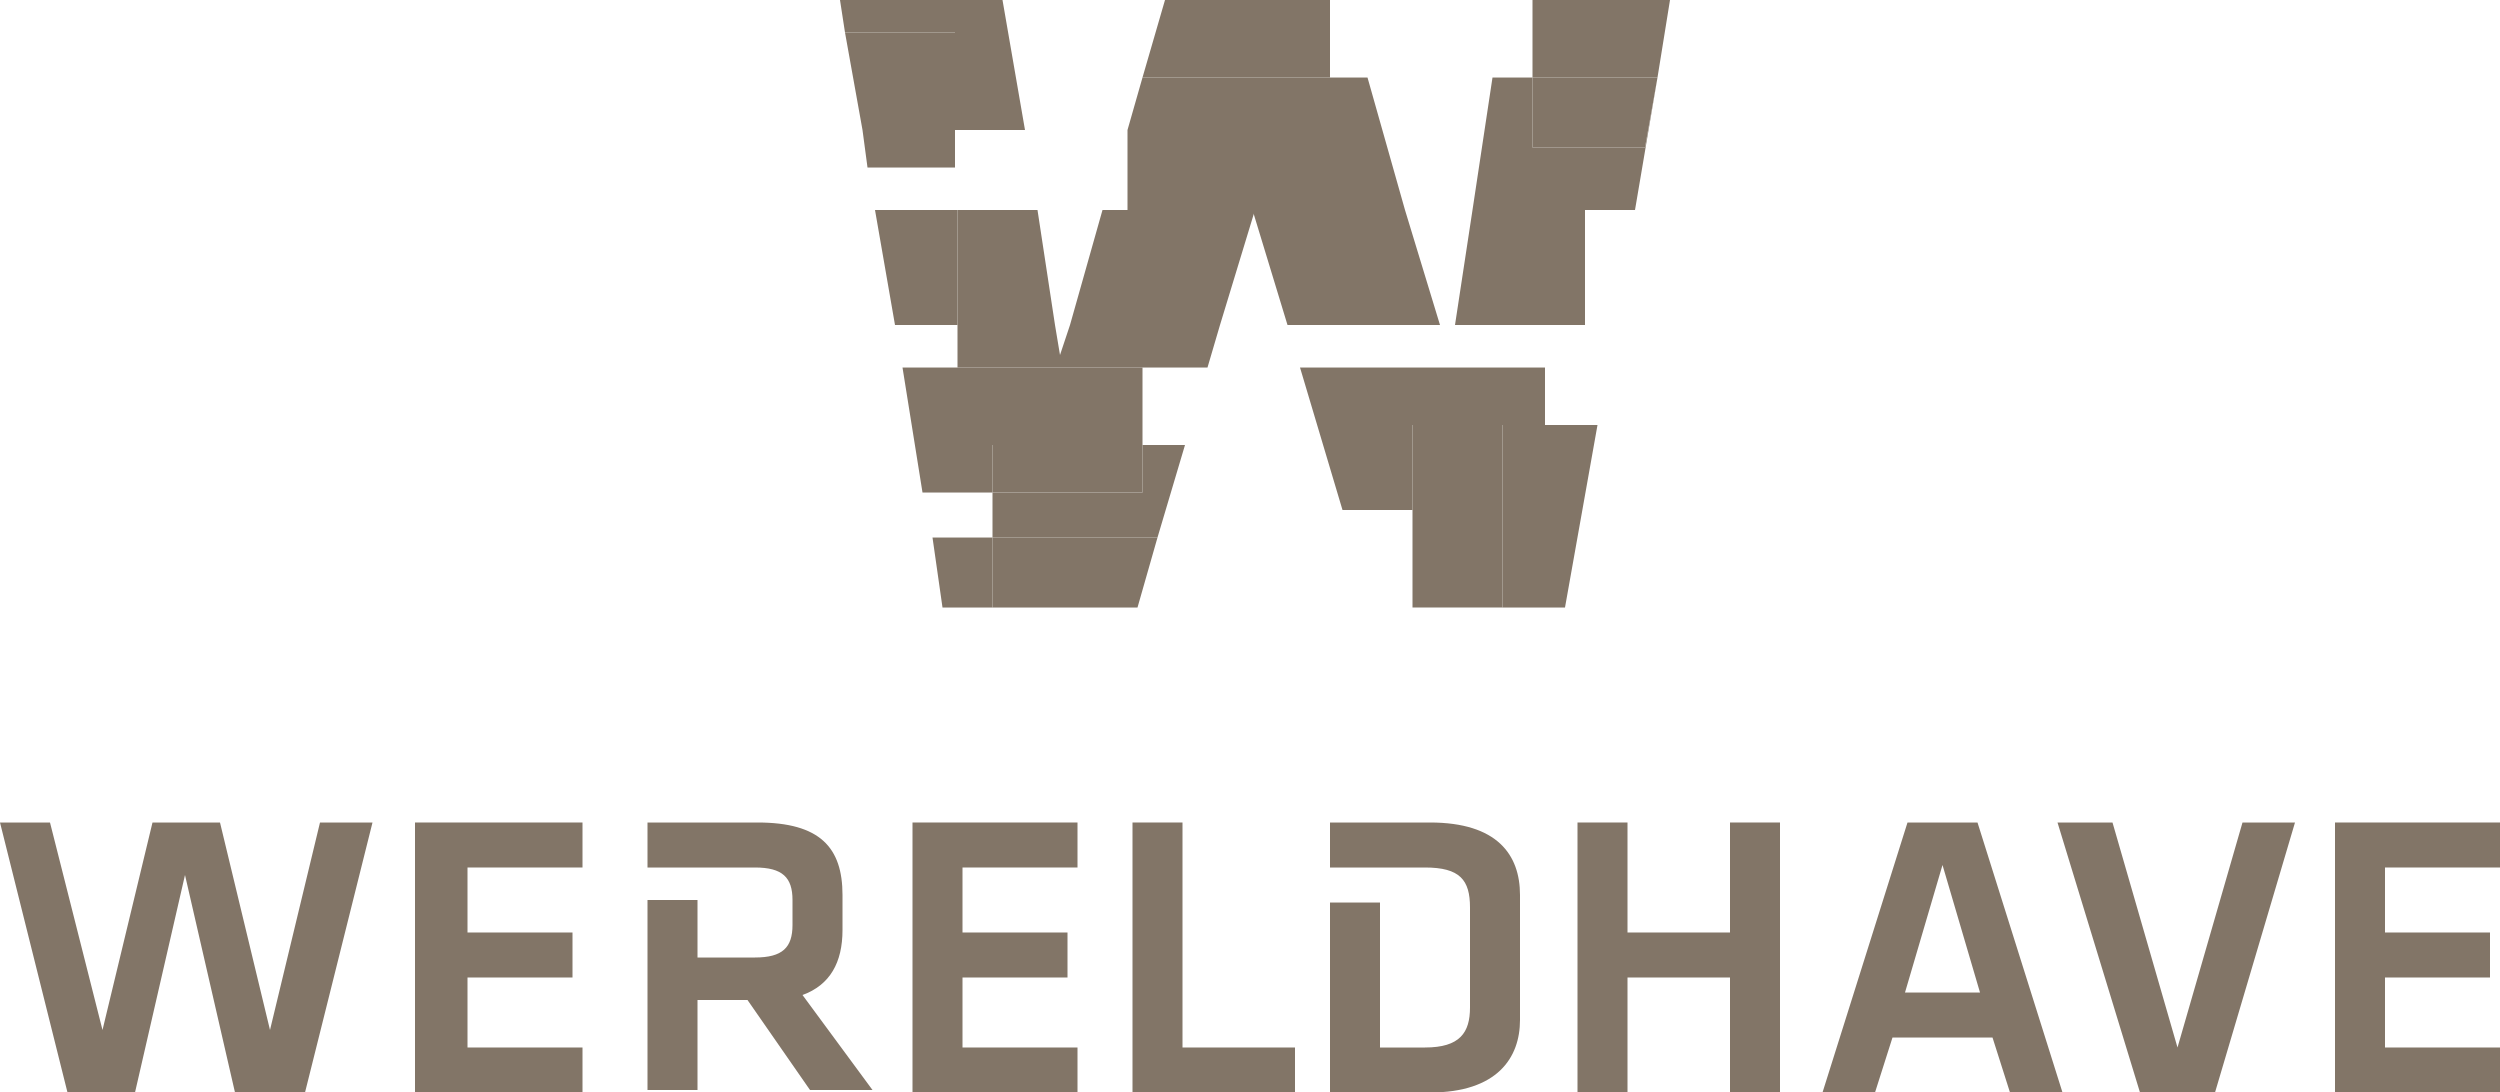 <?xml version="1.0" encoding="utf-8"?>
<!-- Generator: Adobe Illustrator 19.0.0, SVG Export Plug-In . SVG Version: 6.00 Build 0)  -->
<svg version="1.1" id="Layer_1" xmlns="http://www.w3.org/2000/svg" xmlns:xlink="http://www.w3.org/1999/xlink" x="0px" y="0px"
	 viewBox="0 0 100 43.7" style="enable-background:new 0 0 100 43.7;" xml:space="preserve">
<style type="text/css">
	.st0{fill:#827567;}
	.st1{clip-path:url(#SVGID_2_);fill:#827567;}
</style>
<polygon class="st0" points="54.7,3.1 53.2,3.1 53.2,5.2 45.1,5.2 45.1,8.4 50.2,8.4 56.2,8.4 "/>
<polygon class="st0" points="47.4,17.8 45.7,17.8 45.7,19.7 39.7,19.7 39.7,21.5 46.3,21.5 "/>
<polygon class="st0" points="33.6,0 33.8,1.3 38.2,1.3 38.2,5.2 41,5.2 40.1,0 "/>
<polygon class="st0" points="38.2,5.2 38.2,1.3 33.8,1.3 34.5,5.2 "/>
<polygon class="st0" points="36.1,14.7 36.9,19.7 39.7,19.7 39.7,17.8 45.7,17.8 45.7,14.7 38.3,14.7 "/>
<rect x="39.7" y="17.8" class="st0" width="6" height="1.9"/>
<polygon class="st0" points="63.4,8.4 58.9,8.4 58.2,13 63.4,13 "/>
<polygon class="st0" points="61.3,0 61.3,3.1 66.3,3.1 66.8,0 "/>
<polygon class="st0" points="66.3,3.1 66.3,3.1 65.8,5.9 61.3,5.9 61.3,3.1 59.7,3.1 58.9,8.4 65.4,8.4 "/>
<polygon class="st0" points="65.8,5.9 66.3,3.1 61.3,3.1 61.3,5.9 "/>
<rect x="56.5" y="20.4" class="st0" width="3.6" height="3.9"/>
<polygon class="st0" points="60.1,17 60.1,17 61.8,17 61.8,14.7 52,14.7 53.7,20.4 56.5,20.4 56.5,17 "/>
<rect x="56.5" y="17" class="st0" width="3.6" height="3.4"/>
<polygon class="st0" points="61.8,17 61.8,20.4 60.1,20.4 60.1,24.3 62.6,24.3 63.9,17 "/>
<rect x="60.1" y="17" class="st0" width="1.7" height="3.4"/>
<polygon class="st0" points="39.7,21.5 37.3,21.5 37.7,24.3 39.7,24.3 "/>
<path class="st0" d="M46.3,21.5L46.3,21.5L46.3,21.5z"/>
<polygon class="st0" points="39.7,24.3 45.5,24.3 46.3,21.5 46.3,21.5 39.7,21.5 "/>
<polygon class="st0" points="46.6,0 45.7,3.1 53.2,3.1 53.2,0 "/>
<polygon class="st0" points="53.2,3.1 45.7,3.1 45.1,5.2 45.1,5.2 53.2,5.2 "/>
<polygon class="st0" points="41.5,8.4 38.3,8.4 38.3,13 42.2,13 "/>
<polygon class="st0" points="56.2,8.4 56.2,8.4 50.2,8.4 50.1,8.4 51.5,13 57.6,13 "/>
<polygon class="st0" points="48.8,13 42.8,13 42.4,14.2 42.2,13 38.3,13 38.3,14.7 45.7,14.7 48.3,14.7 "/>
<polygon class="st0" points="38.3,8.4 35,8.4 35.8,13 38.3,13 "/>
<polygon class="st0" points="44.1,8.4 42.8,13 48.8,13 50.2,8.4 "/>
<polygon class="st0" points="12.8,32.9 10.8,41.2 8.8,32.9 6.1,32.9 4.1,41.2 2,32.9 0,32.9 2.7,43.7 5.4,43.7 7.4,35 9.4,43.7 
	12.2,43.7 14.9,32.9 "/>
<polygon class="st0" points="16.6,32.9 16.6,43.7 23.3,43.7 23.3,41.9 18.7,41.9 18.7,39.1 22.9,39.1 22.9,37.3 18.7,37.3 
	18.7,34.7 23.3,34.7 23.3,32.9 "/>
<polygon class="st0" points="36.5,32.9 36.5,43.7 43.1,43.7 43.1,41.9 38.5,41.9 38.5,39.1 42.7,39.1 42.7,37.3 38.5,37.3 
	38.5,34.7 43.1,34.7 43.1,32.9 "/>
<polygon class="st0" points="45.3,32.9 45.3,43.7 51.8,43.7 51.8,41.9 47.3,41.9 47.3,32.9 "/>
<polygon class="st0" points="69.2,32.9 69.2,37.3 65.1,37.3 65.1,32.9 63.1,32.9 63.1,43.7 65.1,43.7 65.1,39.1 69.2,39.1 
	69.2,43.7 71.2,43.7 71.2,32.9 "/>
<path class="st0" d="M77.7,34.6l1.5,5.1h-3L77.7,34.6z M76.3,32.9l-3.4,10.8H75l0.7-2.2h4l0.7,2.2h2.1l-3.4-10.8H76.3z"/>
<polygon class="st0" points="89.7,32.9 87.1,41.9 84.5,32.9 82.3,32.9 85.6,43.7 88.6,43.7 91.8,32.9 "/>
<polygon class="st0" points="93.4,32.9 93.4,43.7 100,43.7 100,41.9 95.4,41.9 95.4,39.1 99.6,39.1 99.6,37.3 95.4,37.3 95.4,34.7 
	100,34.7 100,32.9 "/>
<g>
	<defs>
		<rect id="SVGID_1_" y="0" width="100" height="43.7"/>
	</defs>
	<clipPath id="SVGID_2_">
		<use xlink:href="#SVGID_1_"  style="overflow:visible;"/>
	</clipPath>
	<path class="st1" d="M57.2,32.9h-4v1.8h2v0H57c1.4,0,1.8,0.5,1.8,1.6v4c0,1-0.4,1.6-1.8,1.6h-1.8v-5.8h-2v7.6h4
		c2.7,0,3.6-1.4,3.6-2.9v-5C60.8,34.2,59.9,32.9,57.2,32.9"/>
	<path class="st1" d="M32.1,39.8c1.1-0.4,1.6-1.3,1.6-2.6v-1.4c0-1.9-0.9-2.9-3.4-2.9h-4.4v1.8h2v0h2.3c1.1,0,1.5,0.4,1.5,1.3V37
		c0,0.9-0.4,1.3-1.5,1.3h-2.3v-2.3h-2v7.6h2v-3.6h2l2.5,3.6h2.5L32.1,39.8z"/>
</g>
<polygon class="st0" points="34.7,6.7 38.2,6.7 38.2,5.2 34.5,5.2 "/>
</svg>

